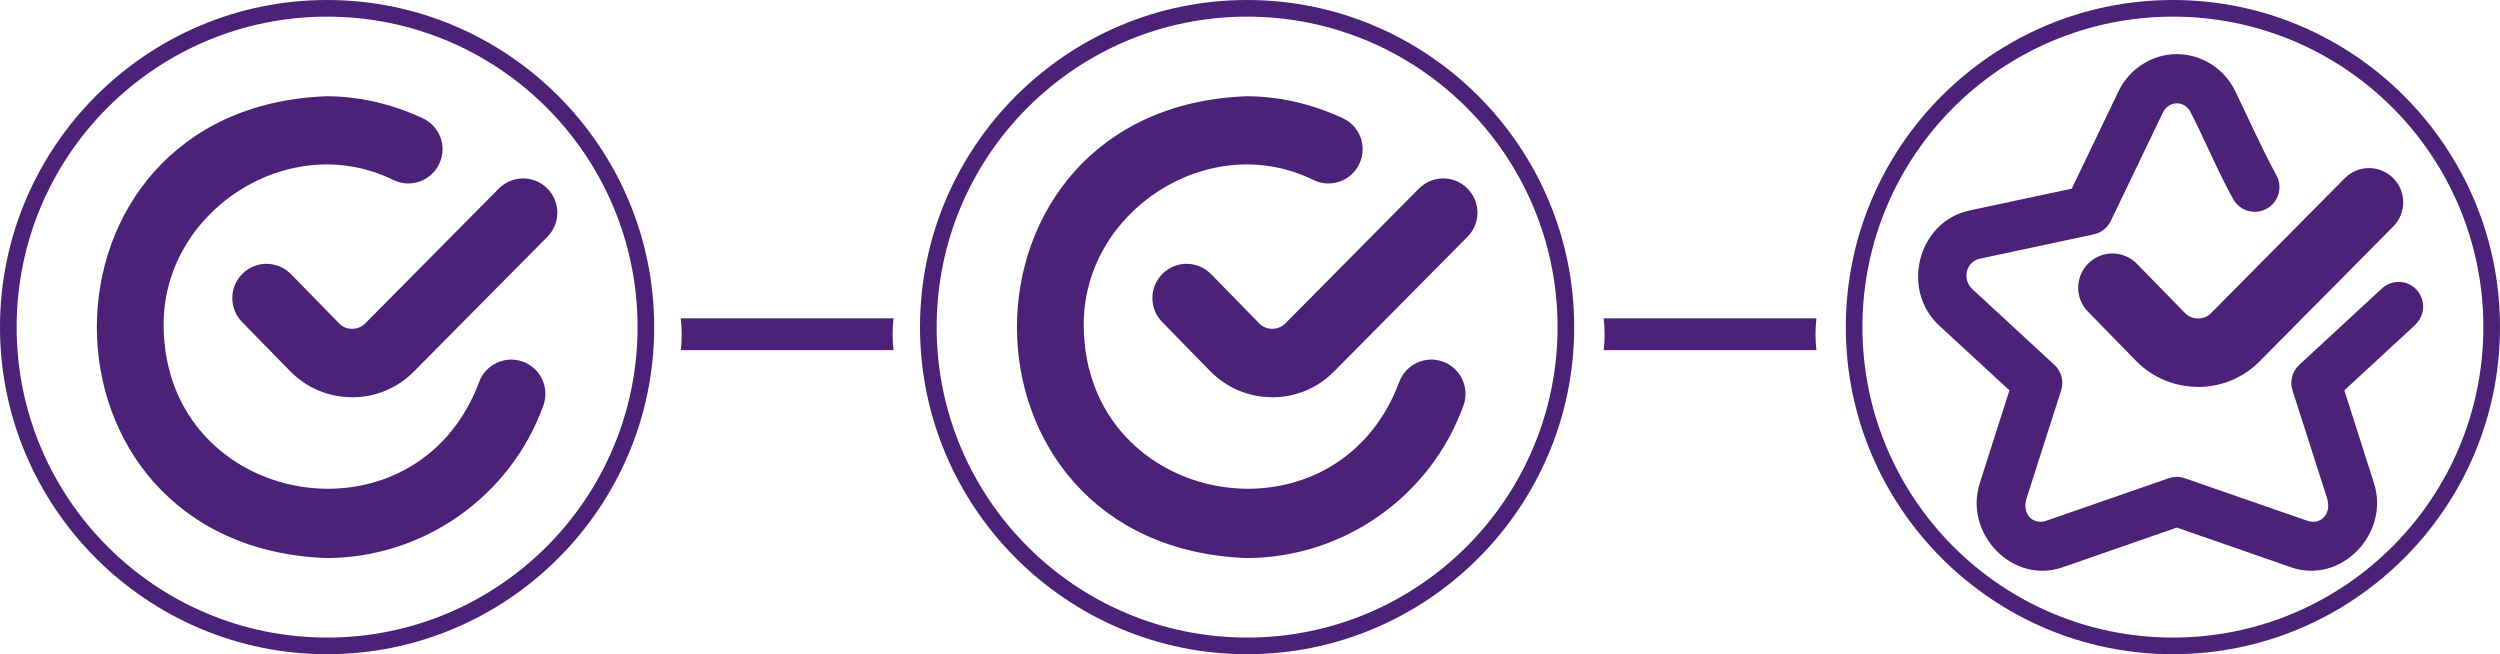 <?xml version="1.0" encoding="UTF-8"?> <svg xmlns="http://www.w3.org/2000/svg" id="Capa_1" viewBox="0 0 241.82 63.28"><defs><style> .cls-1, .cls-2 { fill: #4c2178; } .cls-2 { stroke: #4c2178; stroke-miterlimit: 10; stroke-width: .25px; } </style></defs><path class="cls-1" d="M175.61,32.33c0,.52.03,1.03.09,1.54h-20.58c.06-.51.09-1.02.09-1.54s-.03-1.03-.09-1.54h20.58c-.06.51-.09,1.02-.09,1.54Z"></path><path class="cls-1" d="M86.34,32.33c0,.52.03,1.03.09,1.54h-20.58c.06-.51.09-1.02.09-1.54s-.03-1.03-.09-1.54h20.58c-.06.51-.09,1.02-.09,1.54Z"></path><path class="cls-1" d="M120.63,1.61c16.59,0,30.03,13.45,30.03,30.03s-13.45,30.03-30.03,30.03-30.03-13.45-30.03-30.03S104.05,1.61,120.63,1.61M120.63,0c-17.45,0-31.64,14.2-31.64,31.64s14.2,31.64,31.64,31.64,31.64-14.2,31.64-31.64S138.07,0,120.63,0h0Z"></path><path class="cls-1" d="M210.18,1.61c16.59,0,30.03,13.45,30.03,30.03s-13.45,30.03-30.03,30.03-30.03-13.45-30.03-30.03S193.6,1.61,210.18,1.61M210.18,0c-17.45,0-31.64,14.2-31.64,31.64s14.2,31.64,31.64,31.64,31.64-14.2,31.64-31.64S227.62,0,210.18,0h0Z"></path><path class="cls-1" d="M31.64,1.61c16.59,0,30.03,13.45,30.03,30.03s-13.45,30.03-30.03,30.03S1.61,48.22,1.61,31.64,15.06,1.61,31.64,1.61M31.64,0C14.19,0,0,14.2,0,31.64s14.2,31.64,31.64,31.64,31.64-14.2,31.64-31.64S49.08,0,31.64,0h0Z"></path><path class="cls-1" d="M31.56,53.98C1.96,52.85,1.98,10.43,31.56,9.31c3.12,0,6.26.71,9.32,2.12,1.66.76,2.39,2.73,1.62,4.39-.76,1.66-2.73,2.39-4.39,1.62-10.13-5.03-22.48,3.01-22.28,14.2.23,17.54,24.36,21.72,30.51,5.33.62-1.72,2.52-2.61,4.23-1.99,1.72.62,2.61,2.52,1.99,4.24-3.18,8.83-11.63,14.76-21.02,14.76h.02Z"></path><path class="cls-1" d="M34.05,38.42c-2.26,0-4.39-.89-5.98-2.51l-4.66-4.77c-1.28-1.31-1.25-3.4.06-4.68s3.4-1.25,4.68.06l4.65,4.76c.66.7,1.86.7,2.53,0l12.92-13.04c1.29-1.3,3.38-1.31,4.68-.02,1.3,1.29,1.31,3.38.02,4.68l-12.91,13.03c-1.59,1.61-3.71,2.5-5.98,2.5h-.01Z"></path><path class="cls-1" d="M120.56,53.98c-29.6-1.13-29.58-43.55,0-44.67,3.12,0,6.26.71,9.32,2.12,1.66.76,2.39,2.73,1.62,4.39-.76,1.66-2.73,2.39-4.39,1.62-10.13-5.03-22.48,3.01-22.28,14.2.23,17.54,24.36,21.72,30.51,5.33.62-1.72,2.52-2.61,4.23-1.99,1.72.62,2.61,2.52,1.99,4.24-3.18,8.83-11.63,14.76-21.02,14.76h.02Z"></path><path class="cls-1" d="M123.05,38.42c-2.26,0-4.39-.89-5.98-2.51l-4.66-4.77c-1.28-1.31-1.25-3.4.06-4.68s3.4-1.25,4.68.06l4.65,4.76c.66.7,1.86.7,2.53,0l12.92-13.04c1.29-1.3,3.38-1.31,4.68-.02,1.3,1.29,1.31,3.38.02,4.68l-12.91,13.03c-1.59,1.61-3.71,2.5-5.98,2.5h0Z"></path><path class="cls-1" d="M212.6,37.42c-2.26,0-4.39-.89-5.98-2.51l-4.66-4.77c-1.28-1.31-1.25-3.4.06-4.68s3.4-1.25,4.68.06l4.65,4.76c.66.7,1.86.7,2.53,0l12.92-13.04c1.29-1.3,3.38-1.31,4.68-.02,1.3,1.29,1.31,3.38.02,4.68l-12.91,13.03c-1.59,1.61-3.71,2.5-5.98,2.5h0Z"></path><g id="layer2"><path id="path1278" class="cls-2" d="M210.61,5.36c-2.38-.02-4.55,1.39-5.58,3.53l-4.55,9.47-9.94,2.12c-4.91,1.05-6.56,7.52-2.88,10.92l6.85,6.32-2.89,9.05c-1.53,4.78,3.1,9.63,7.84,7.99l11.1-3.86,7.98,2.77,3.12,1.09c4.74,1.64,9.38-3.22,7.85-7.99l-2.89-9.05,6.84-6.32s.08-.09.12-.13c.91-.89.91-2.35,0-3.24-.89-.87-2.32-.84-3.19.05l-7.9,7.3c-.65.6-.89,1.52-.62,2.35l3.34,10.42c.51,1.6-.68,2.82-2.06,2.34l-3.12-1.08-8.73-3.03c-.48-.17-1-.17-1.49,0l-11.84,4.11c-1.39.48-2.58-.74-2.06-2.34l3.34-10.42c.27-.84.03-1.76-.62-2.35l-7.91-7.3c-1.15-1.06-.66-2.88.76-3.18l11.01-2.35c.68-.14,1.26-.6,1.57-1.23l5.03-10.47c.31-.64.87-.98,1.48-.98s1.16.35,1.46.98c1.41,2.76,2.59,5.64,4.1,8.36.62,1.11,2.04,1.49,3.13.83,1.07-.64,1.42-2.02.79-3.09-1.42-2.63-2.64-5.37-3.94-8.06-1.02-2.12-3.15-3.51-5.51-3.53h0Z" vector-effect="none"></path></g></svg> 